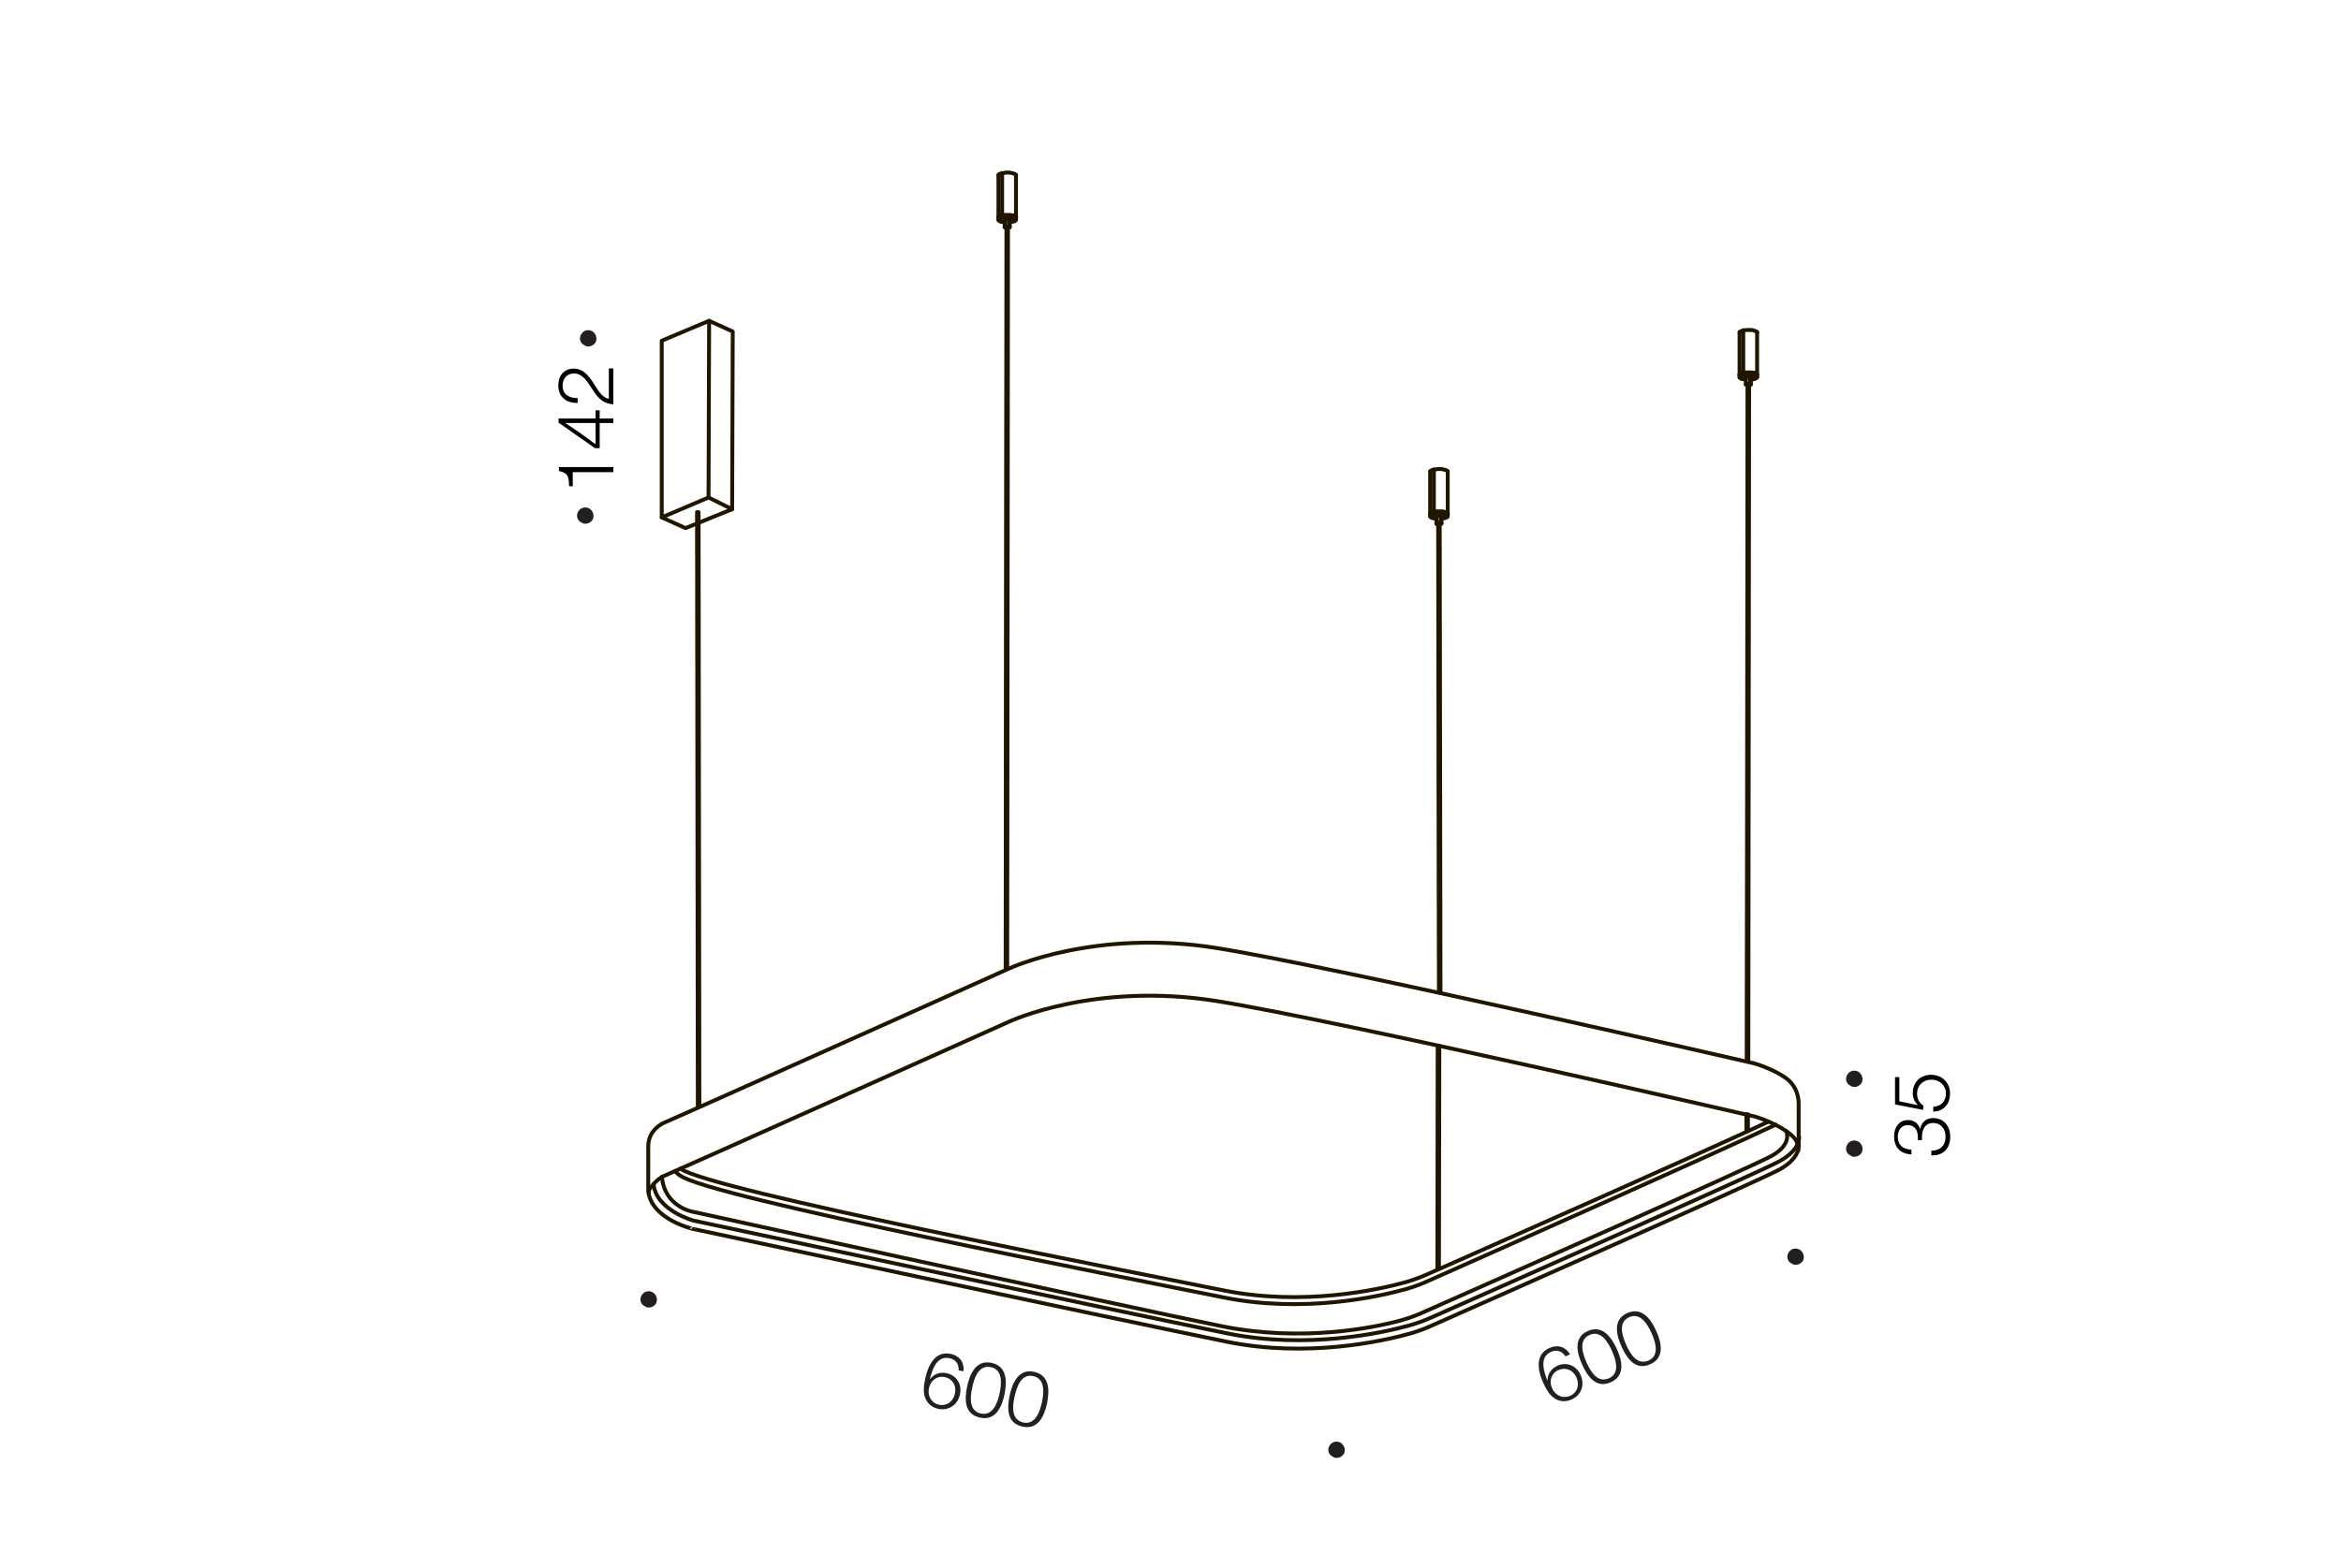 <?xml version="1.0" encoding="utf-8"?>
<!-- Generator: Adobe Illustrator 21.0.0, SVG Export Plug-In . SVG Version: 6.00 Build 0)  -->
<svg version="1.1" xmlns="http://www.w3.org/2000/svg" xmlns:xlink="http://www.w3.org/1999/xlink" x="0px" y="0px" width="1200px"
	 height="804px" viewBox="0 0 1200 804" style="enable-background:new 0 0 1200 804;" xml:space="preserve">
<style type="text/css">
	.st0{fill:#FFFFFF;}
	.st1{fill:#231F20;}
	.st2{fill:none;stroke:#201600;stroke-width:2;stroke-linecap:round;stroke-linejoin:round;stroke-miterlimit:10;}
	.st3{fill:none;stroke:#231F20;stroke-width:2;}
</style>
<g id="Слой_2">
</g>
<g id="Слой_1">
	<rect class="st0" width="1200" height="804"/>
	<g>
		<line class="st2" x1="357.3" y1="262.6" x2="357.7" y2="567.3"/>
		<line class="st2" x1="358.5" y1="566.7" x2="358.1" y2="262.6"/>
	</g>
	<line class="st2" x1="515.6" y1="116.7" x2="515.6" y2="116.2"/>
	<line class="st2" x1="516.1" y1="116.2" x2="515.7" y2="495"/>
	<line class="st2" x1="517.1" y1="116.2" x2="517.1" y2="112.5"/>
	<line class="st2" x1="515.9" y1="116.7" x2="515.6" y2="116.7"/>
	<polyline class="st2" points="516.9,116.2 517.1,116.3 517.2,116.4 517.1,116.6 517,116.7 516.7,116.7 	"/>
	<polyline class="st2" points="515.6,116.7 515.4,116.6 515.3,116.5 515.4,116.3 515.5,116.3 515.9,116.2 516.2,116.2 516.7,116.2 
		516.9,116.2 	"/>
	<polyline class="st2" points="515.9,116.8 515.8,116.8 515.4,116.7 	"/>
	<polyline class="st2" points="517.1,116.2 517.5,116.3 517.6,116.4 517.5,116.6 517.2,116.7 516.8,116.8 516.7,116.8 	"/>
	<polyline class="st2" points="515.4,116.7 515.1,116.6 515,116.5 515.1,116.3 515.3,116.2 515.8,116.1 516.2,116.1 516.8,116.1 
		517.1,116.2 	"/>
	<polyline class="st2" points="519.4,110.6 520.1,110.9 520.5,111.1 520.8,111.3 520.8,111.6 	"/>
	<polyline class="st2" points="517.1,112.5 517.5,112.6 517.6,112.7 	"/>
	<polyline class="st2" points="515,112.7 515.1,112.6 515.3,112.5 515.8,112.5 516.2,112.3 516.8,112.5 517.1,112.5 	"/>
	<polyline class="st2" points="515,113.9 514.8,113.9 513.9,113.8 513.1,113.6 	"/>
	<polyline class="st2" points="519.4,111.9 520.1,112 520.5,112.3 520.8,112.6 520.8,112.8 520.5,113.1 520.2,113.4 519.5,113.6 
		518.7,113.8 517.9,113.9 517.6,113.9 	"/>
	<polyline class="st2" points="513.1,113.6 512.5,113.5 512,113.1 511.8,112.9 511.8,112.7 512,112.3 512.3,112.1 513,111.9 
		513.8,111.7 514.7,111.6 515.6,111.6 516.7,111.6 517.7,111.6 518.6,111.7 519.4,111.9 	"/>
	<line class="st2" x1="519.4" y1="111.9" x2="519.4" y2="110.6"/>
	<polyline class="st2" points="511.8,111.6 511.8,111.4 512,111.1 512.3,110.9 513,110.6 513.8,110.4 514.7,110.3 515.6,110.3 
		516.7,110.3 517.7,110.3 518.6,110.4 519.4,110.6 	"/>
	<polyline class="st2" points="513.7,88.8 512.9,89 512.3,89.2 511.9,89.5 511.8,89.7 511.8,89.8 	"/>
	<polyline class="st2" points="520.8,89.8 520.8,89.6 520.4,89.3 520,89.1 519.3,88.9 518.5,88.7 517.6,88.5 516.6,88.5 515.5,88.5 
		514.6,88.7 513.7,88.8 	"/>
	<line class="st2" x1="513.7" y1="110.5" x2="513.7" y2="88.8"/>
	<polyline class="st2" points="513.7,110.5 514.6,110.3 515.5,110.3 516.6,110.3 517.6,110.3 518.5,110.4 519.3,110.5 520,110.8 
		520.4,111 520.8,111.3 520.8,111.6 	"/>
	<polyline class="st2" points="511.8,111.6 511.8,111.4 511.9,111.2 512.3,110.9 512.9,110.6 513.7,110.5 	"/>
	<line class="st2" x1="517.6" y1="116.5" x2="517.6" y2="112.7"/>
	<line class="st2" x1="515" y1="112.7" x2="515" y2="116.5"/>
	<line class="st2" x1="520.8" y1="112.7" x2="520.8" y2="111.6"/>
	<line class="st2" x1="511.8" y1="111.6" x2="511.8" y2="112.7"/>
	<line class="st2" x1="511.8" y1="89.8" x2="511.8" y2="111.6"/>
	<line class="st2" x1="520.8" y1="111.6" x2="520.8" y2="89.8"/>
	<line class="st2" x1="515.9" y1="116.2" x2="515.5" y2="496.5"/>
	<line class="st2" x1="516.3" y1="496.6" x2="516.7" y2="116.2"/>
	<line class="st2" x1="737" y1="268.7" x2="737" y2="268.2"/>
	<line class="st2" x1="737.4" y1="268.2" x2="737.8" y2="506.9"/>
	<line class="st2" x1="738.5" y1="268.2" x2="738.5" y2="264.5"/>
	<line class="st2" x1="737.2" y1="268.7" x2="737" y2="268.7"/>
	<polyline class="st2" points="738.2,268.2 738.5,268.3 738.6,268.4 738.5,268.6 738.3,268.7 738,268.7 	"/>
	<polyline class="st2" points="737,268.7 736.7,268.6 736.6,268.5 736.7,268.3 736.9,268.3 737.2,268.2 737.5,268.2 738,268.2 
		738.2,268.2 	"/>
	<polyline class="st2" points="737.2,268.8 737.1,268.8 736.7,268.7 	"/>
	<polyline class="st2" points="738.5,268.2 738.8,268.3 738.9,268.4 738.8,268.6 738.6,268.7 738.1,268.8 738,268.8 	"/>
	<polyline class="st2" points="736.7,268.7 736.4,268.6 736.3,268.5 736.4,268.3 736.6,268.2 737.1,268.1 737.5,268.1 738.1,268.1 
		738.5,268.2 	"/>
	<polyline class="st2" points="740.7,262.6 741.4,262.9 741.9,263.1 742.1,263.3 742.1,263.6 	"/>
	<polyline class="st2" points="738.5,264.5 738.8,264.6 738.9,264.7 	"/>
	<polyline class="st2" points="736.3,264.7 736.4,264.6 736.6,264.5 737.1,264.5 737.5,264.3 738.1,264.5 738.5,264.5 	"/>
	<polyline class="st2" points="736.3,265.9 736.2,265.9 735.3,265.8 734.5,265.6 	"/>
	<polyline class="st2" points="740.7,263.9 741.4,264 741.9,264.3 742.1,264.6 742.1,264.8 741.9,265.1 741.5,265.4 740.8,265.6 
		740.1,265.8 739.3,265.9 738.9,265.9 	"/>
	<polyline class="st2" points="734.5,265.6 733.8,265.5 733.3,265.1 733.1,264.9 733.1,264.7 733.3,264.3 733.7,264.1 734.4,263.9 
		735.2,263.7 736.1,263.6 737,263.6 738,263.6 739,263.6 739.9,263.7 740.7,263.9 	"/>
	<line class="st2" x1="740.7" y1="263.9" x2="740.7" y2="262.6"/>
	<polyline class="st2" points="733.1,263.6 733.1,263.4 733.3,263.1 733.7,262.9 734.4,262.6 735.2,262.4 736.1,262.3 737,262.3 
		738,262.3 739,262.3 739.9,262.4 740.7,262.6 	"/>
	<polyline class="st2" points="735,240.8 734.2,241 733.7,241.2 733.2,241.5 733.1,241.7 733.1,241.8 	"/>
	<polyline class="st2" points="742.1,241.8 742.1,241.6 741.8,241.3 741.3,241.1 740.6,240.9 739.8,240.7 738.9,240.5 737.9,240.5 
		736.9,240.5 735.9,240.7 735,240.8 	"/>
	<line class="st2" x1="735" y1="262.5" x2="735" y2="240.8"/>
	<polyline class="st2" points="735,262.5 735.9,262.3 736.9,262.3 737.9,262.3 738.9,262.3 739.8,262.4 740.6,262.5 741.3,262.8 
		741.8,263 742.1,263.3 742.1,263.6 	"/>
	<polyline class="st2" points="733.1,263.6 733.1,263.4 733.2,263.2 733.7,262.9 734.2,262.6 735,262.5 	"/>
	<line class="st2" x1="738.9" y1="268.5" x2="738.9" y2="264.7"/>
	<line class="st2" x1="736.3" y1="264.7" x2="736.3" y2="268.4"/>
	<line class="st2" x1="742.1" y1="264.7" x2="742.1" y2="263.5"/>
	<line class="st2" x1="733.1" y1="263.6" x2="733.1" y2="264.7"/>
	<line class="st2" x1="733.1" y1="241.8" x2="733.1" y2="263.6"/>
	<line class="st2" x1="742.1" y1="263.6" x2="742.1" y2="241.8"/>
	<line class="st2" x1="737.2" y1="268.2" x2="737.6" y2="508.4"/>
	<line class="st2" x1="738.4" y1="508.6" x2="738" y2="268.2"/>
	<line class="st2" x1="895.6" y1="197.3" x2="895.6" y2="196.9"/>
	<line class="st2" x1="896" y1="196.9" x2="895.6" y2="542.6"/>
	<line class="st2" x1="897.1" y1="196.9" x2="897.1" y2="193.1"/>
	<line class="st2" x1="895.8" y1="197.3" x2="895.6" y2="197.3"/>
	<polyline class="st2" points="896.8,196.9 897.1,197 897.2,197.1 897.1,197.2 896.9,197.3 896.6,197.3 	"/>
	<polyline class="st2" points="895.6,197.3 895.4,197.2 895.2,197.1 895.4,197 895.5,197 895.8,196.9 896.2,196.9 896.6,196.9 
		896.8,196.9 	"/>
	<polyline class="st2" points="895.8,197.5 895.7,197.5 895.4,197.3 	"/>
	<polyline class="st2" points="897.1,196.9 897.4,197 897.5,197.1 897.4,197.2 897.2,197.3 896.7,197.5 896.6,197.5 	"/>
	<polyline class="st2" points="895.4,197.3 895,197.2 894.9,197.1 895,197 895.2,196.9 895.7,196.8 896.2,196.8 896.7,196.8 
		897.1,196.9 	"/>
	<polyline class="st2" points="899.3,191.3 900,191.5 900.5,191.8 900.7,192 900.7,192.2 	"/>
	<polyline class="st2" points="897.1,193.1 897.4,193.2 897.5,193.4 	"/>
	<polyline class="st2" points="894.9,193.4 895,193.2 895.2,193.1 895.7,193.1 896.2,193 896.7,193.1 897.1,193.1 	"/>
	<polyline class="st2" points="894.9,194.6 894.8,194.6 893.9,194.5 893.1,194.3 	"/>
	<polyline class="st2" points="899.3,192.6 900,192.7 900.5,193 900.7,193.2 900.7,193.5 900.5,193.8 900.1,194 899.5,194.3 
		898.7,194.5 897.9,194.6 897.5,194.6 	"/>
	<polyline class="st2" points="893.1,194.3 892.4,194.2 891.9,193.8 891.7,193.6 891.7,193.4 891.9,193 892.3,192.8 893,192.6 
		893.8,192.3 894.7,192.2 895.6,192.2 896.6,192.2 897.6,192.2 898.5,192.3 899.3,192.6 	"/>
	<line class="st2" x1="899.3" y1="192.6" x2="899.3" y2="191.3"/>
	<polyline class="st2" points="891.7,192.2 891.7,192.1 891.9,191.8 892.3,191.5 893,191.3 893.8,191.1 894.7,191 895.6,191 
		896.6,191 897.6,191 898.5,191.1 899.3,191.3 	"/>
	<polyline class="st2" points="893.6,169.4 892.8,169.7 892.3,169.9 891.8,170.1 891.7,170.4 891.7,170.5 	"/>
	<polyline class="st2" points="900.7,170.5 900.7,170.2 900.4,170 899.9,169.8 899.2,169.5 898.4,169.3 897.5,169.2 896.5,169.2 
		895.5,169.2 894.6,169.3 893.6,169.4 	"/>
	<line class="st2" x1="893.6" y1="191.2" x2="893.6" y2="169.4"/>
	<polyline class="st2" points="893.6,191.2 894.6,191 895.5,191 896.5,191 897.5,191 898.4,191.1 899.2,191.2 899.9,191.4 
		900.4,191.6 900.7,192 900.7,192.2 	"/>
	<polyline class="st2" points="891.7,192.2 891.7,192.1 891.8,191.9 892.3,191.5 892.9,191.3 893.6,191.2 	"/>
	<line class="st2" x1="897.5" y1="197.1" x2="897.5" y2="193.4"/>
	<line class="st2" x1="894.9" y1="193.4" x2="894.9" y2="197.1"/>
	<line class="st2" x1="900.7" y1="193.4" x2="900.7" y2="192.2"/>
	<line class="st2" x1="891.7" y1="192.2" x2="891.7" y2="193.4"/>
	<line class="st2" x1="891.7" y1="170.5" x2="891.7" y2="192.2"/>
	<line class="st2" x1="900.7" y1="192.2" x2="900.7" y2="170.5"/>
	<line class="st2" x1="895.8" y1="196.9" x2="895.4" y2="544.1"/>
	<line class="st2" x1="896.2" y1="544.3" x2="896.6" y2="196.9"/>
	<path class="st2" d="M332.3,610.8v-23.1c0-2.8,0.9-5.6,2.7-7.8c1.4-1.7,3.3-3.4,6.1-4.5c6.7-2.8,176.2-78.8,176.2-78.8
		s43.8-20.5,106.3-10.5s275.8,59.2,275.8,59.2s9.4,2.7,16.1,7.5c4.2,3,6.5,7.9,6.5,13v21c0,0,1.3,6.7-9.7,12.8
		c-10,5.6-153.6,69.1-179.5,80.6c-3.2,1.4-6.6,2.6-10,3.6c-14.4,4-52.9,12.5-93.8,4.2c-51.8-10.5-273.5-57.8-273.5-57.8
		S334,625.4,332.3,610.8z"/>
	<path class="st2" d="M332.6,611.7c-0.1-2.1,0.7-2.4,2.5-4.6c1.4-1.7,3.3-3.4,6.1-4.5c6.7-2.8,176.2-78.8,176.2-78.8
		s43.8-20.5,106.3-10.5c62.5,10,275.8,59.2,275.8,59.2s9.4,2.7,16.1,7.5c4.2,3,6.2,4.8,6.2,10"/>
	<path class="st2" d="M906.3,575.2c-24.1,11.6-151.4,67.9-175.6,78.6c-3.2,1.4-6.6,2.6-10,3.6c-14.4,4-52.9,12.5-93.8,4.2
		c-51.8-10.5-263-51.3-278.2-62.4"/>
	<path class="st2" d="M910.2,576.7c-24.1,11.6-155.3,70-179.5,80.7c-3.2,1.4-6.6,2.6-10,3.6c-14.4,4-52.9,12.5-93.8,4.2
		c-51.8-10.5-263-51.3-278.2-62.4c0,0-1.6-0.8-2.6-2.4"/>
	<path class="st2" d="M922.2,582.8c0,0,1.2,6.3-9.8,12.5c-10,5.6-153.6,69.1-179.5,80.6c-3.2,1.4-6.6,2.6-10,3.6
		c-14.4,4-52.9,12.5-93.8,4.2c-51.8-10.5-273.5-57.8-273.5-57.8s-19.3-5.2-20.6-18.8"/>
	<path class="st2" d="M915.6,579.9c0,0,3.5,6.7-7.5,12.8c-10,5.6-153.6,69.1-179.5,80.6c-3.2,1.4-6.6,2.6-10,3.6
		c-14.4,4-51.5,11.4-92.4,3.1C574.4,669.5,355,621.3,355,621.3s-14.4-2.5-15.7-17.9"/>
	<line class="st2" x1="737.2" y1="536.2" x2="737.1" y2="648.6"/>
	<line class="st2" x1="737" y1="536.2" x2="736.8" y2="650.1"/>
	<line class="st2" x1="737.6" y1="650.2" x2="737.8" y2="536.2"/>
	<line class="st2" x1="895.4" y1="571.4" x2="895.4" y2="578.3"/>
	<line class="st2" x1="895.2" y1="571.4" x2="895.2" y2="579.8"/>
	<line class="st2" x1="896" y1="579.9" x2="896" y2="571.4"/>
	<g>
		<polygon class="st2" points="339.2,174.7 363.5,164.5 363.2,255.1 339.2,265.3 		"/>
		<polyline class="st2" points="339.2,265.3 351.4,270.8 375.3,261.1 375.6,170 363.5,164.5 		"/>
		<line class="st2" x1="363.2" y1="255.1" x2="375.3" y2="261.1"/>
	</g>
	<path class="st1" d="M946.9,551.1c-1.2,1.8-0.6,4.6,1.5,5.5c1.8,1.5,4.6,0.6,5.8-1.2c1.2-2.1,0.3-4.6-1.5-5.8
		C950.6,548.4,948.1,549,946.9,551.1L946.9,551.1L946.9,551.1z"/>
	<path class="st1" d="M946.9,586.9c-1.2,1.8-0.6,4.6,1.5,5.5c1.8,1.5,4.6,0.6,5.8-1.2c1.2-2.1,0.3-4.6-1.5-5.8
		C950.6,584.2,948.1,584.8,946.9,586.9L946.9,586.9L946.9,586.9z"/>
	<g>
		<path d="M970.9,582.7c0-5,2.9-8.4,7.2-8.4c3,0,5.4,1.8,6.1,4.7c0.8-3.7,3.2-5.7,6.8-5.7c5.2,0,8.7,3.9,8.7,9.6
			c0,5.8-3.5,9.5-8.9,9.5H990V590h0.1c4.5,0,7.2-2.7,7.2-7.2c0-4.1-2.6-7-6.2-7c-4.5,0-5.9,3.5-5.9,7.4c0,0.5,0,0.8,0,1.4h-2.1v-1
			c0-1.6-0.1-2.3-0.4-3.4c-0.8-2.1-2.5-3.3-4.7-3.3c-3.1,0-5.2,2.3-5.2,6c0,4.1,2.5,6.4,7,6.6v2.4
			C974.2,591.7,970.9,588.3,970.9,582.7z"/>
		<path d="M973.6,552.6v12.1l9.7,2c-2-1.6-2.8-3.8-2.8-6.4c0-5.3,3.9-9.2,9.4-9.2c5.5,0,9.7,4,9.7,9.6c0,5.5-3.4,9.2-8.6,9.3v-2.5
			c3.9-0.2,6.5-2.8,6.5-6.8c0-4.1-3.2-7.1-7.4-7.1c-4.4,0-7.4,3-7.4,7.1c0,2.7,1,4.7,3.2,6.2l-0.1,2.2l-14.4-2.8v-14H973.6z"/>
	</g>
	<path class="st1" d="M297.9,171.4c-1.2,1.8-0.6,4.6,1.5,5.5c1.8,1.5,4.6,0.6,5.8-1.2c1.2-2.1,0.3-4.6-1.5-5.8
		C301.6,168.7,299.1,169.3,297.9,171.4L297.9,171.4L297.9,171.4z"/>
	<path class="st1" d="M296.4,262.3c-1.2,1.8-0.6,4.6,1.5,5.5c1.8,1.5,4.6,0.6,5.8-1.2c1.2-2.1,0.3-4.6-1.5-5.8
		C300.1,259.6,297.6,260.2,296.4,262.3L296.4,262.3L296.4,262.3z"/>
	<g>
		<path d="M314.4,239.5v2.6h-20.8v7.2h-1.9c-0.2-4.8-0.2-6.7-5.2-7.8v-2H314.4z"/>
		<path d="M307.4,210.4v4.2h7v2.3h-7v12.9H305l-18.7-13.1v-2.1h19v-4.2H307.4z M294.3,216.9c-2.1,0-2.7,0-4.6,0
			c5.4,3.4,10.5,7.1,15.6,10.9v-10.9H294.3z"/>
		<path d="M314.4,188.9v18.4c-6.1-0.4-8.5-4.2-11.5-8.8c-2.1-3.2-4.4-7-8.7-7c-3.5,0-5.8,2.5-5.8,6.2c0,4.8,3.5,6.4,7.7,6.4v2.5
			h-0.4c-5.9,0-9.5-3.4-9.5-9c0-5.2,3.1-8.6,7.9-8.6c5.6,0,8.6,5,11.2,9.1c1.7,2.7,3.6,5.8,6.8,6.4c0-0.3,0-0.5,0-0.7v-14.9H314.4z"
			/>
	</g>
	<path class="st1" d="M681.5,741.3c-1.2,1.8-0.6,4.6,1.5,5.5c1.8,1.5,4.6,0.6,5.8-1.2c1.2-2.1,0.3-4.6-1.5-5.8
		C685.2,738.6,682.7,739.2,681.5,741.3L681.5,741.3L681.5,741.3z"/>
	<path class="st1" d="M916.8,642.3c-1.2,1.8-0.6,4.6,1.5,5.5c1.8,1.5,4.6,0.6,5.8-1.2c1.2-2.1,0.3-4.6-1.5-5.8
		C920.5,639.6,918,640.2,916.8,642.3L916.8,642.3L916.8,642.3z"/>
	<path class="st1" d="M328.9,664.2c-1.2,1.8-0.6,4.6,1.5,5.5c1.8,1.5,4.6,0.6,5.8-1.2c1.2-2.1,0.3-4.6-1.5-5.8
		C332.6,661.5,330.1,662.1,328.9,664.2L328.9,664.2L328.9,664.2z"/>
	<g>
		<path class="st1" d="M802.5,695.5c-1.7-2.6-4.5-3.7-7.5-2.3c-6.1,2.8-3.6,10.1-1.8,14.8c0.1-3.5,1.9-6.2,5.1-7.7
			c4.7-2.1,9.7-0.2,11.9,4.7c2.3,5.1,0.4,10.4-4.6,12.6c-3.1,1.4-6.3,1.1-8.9-0.7s-4.4-5-5.6-7.8c-4-8.9-2.9-15.2,3.1-17.9
			c4.3-1.9,8.1-0.8,10.6,3.2L802.5,695.5z M795.6,711.8c1.7,3.9,5.7,5.5,9.3,3.9c3.6-1.6,4.9-5.5,3.2-9.4c-1.8-3.9-5.5-5.4-9.2-3.8
			C795.2,704.1,793.9,708.1,795.6,711.8z"/>
		<path class="st1" d="M828.8,691.7c2.8,6.1,4.3,13.7-3,17c-7.5,3.4-11.9-2.7-14.7-8.8c-2.7-5.9-4.8-14,2.8-17.4
			C821.4,679.1,826,685.7,828.8,691.7z M813.4,698.9c2,4.4,5.5,10.4,11.4,7.8c5.8-2.6,3.4-9.7,1.5-14c-2-4.4-5.6-10.8-11.5-8.2
			C808.8,687.2,811.4,694.4,813.4,698.9z"/>
		<path class="st1" d="M849,682.5c2.8,6.1,4.3,13.7-3,17c-7.5,3.4-11.9-2.7-14.7-8.8c-2.7-5.9-4.8-14,2.8-17.4
			C841.7,669.9,846.3,676.5,849,682.5z M833.7,689.8c2,4.4,5.5,10.4,11.4,7.8c5.8-2.6,3.4-9.7,1.5-14c-2-4.4-5.6-10.8-11.5-8.2
			C829.1,678.1,831.7,685.3,833.7,689.8z"/>
	</g>
	<g>
		<path class="st1" d="M491.4,702.7c0.2-3.2-1.4-5.6-4.7-6.3c-6.6-1.4-8.9,6.1-10.1,10.9c2.1-2.8,5.2-3.9,8.6-3.2
			c5.1,1.1,8,5.6,6.9,10.8c-1.1,5.4-5.8,8.6-11.1,7.5c-3.3-0.7-5.7-2.8-6.8-5.8c-1.1-3-0.6-6.6,0.1-9.7c2-9.5,6.6-14,13-12.7
			c4.6,1,7,4.2,6.6,8.9L491.4,702.7z M476.2,711.7c-0.9,4.1,1.3,7.8,5.2,8.6c3.8,0.8,7.2-1.6,8.1-5.7c0.9-4.2-1.3-7.7-5.2-8.5
			C480.5,705.3,477.1,707.7,476.2,711.7z"/>
		<path class="st1" d="M514.9,715c-1.4,6.6-4.6,13.6-12.5,11.9c-8.1-1.7-8-9.2-6.7-15.7c1.3-6.3,4.4-14.1,12.5-12.4
			C516.4,700.5,516.2,708.6,514.9,715z M498.3,711.8c-1,4.7-1.7,11.7,4.6,13c6.2,1.3,8.5-5.8,9.5-10.4c1-4.7,1.8-12.1-4.5-13.4
			C501.4,699.7,499.3,707,498.3,711.8z"/>
		<path class="st1" d="M536.7,719.6c-1.4,6.6-4.6,13.6-12.5,11.9c-8.1-1.7-8-9.2-6.7-15.7c1.3-6.3,4.4-14.1,12.5-12.4
			C538.2,705.1,538,713.2,536.7,719.6z M520,716.4c-1,4.7-1.7,11.7,4.6,13c6.2,1.3,8.5-5.8,9.5-10.4c1-4.7,1.8-12.1-4.5-13.4
			C523.2,704.2,521.1,711.6,520,716.4z"/>
	</g>
</g>
</svg>
